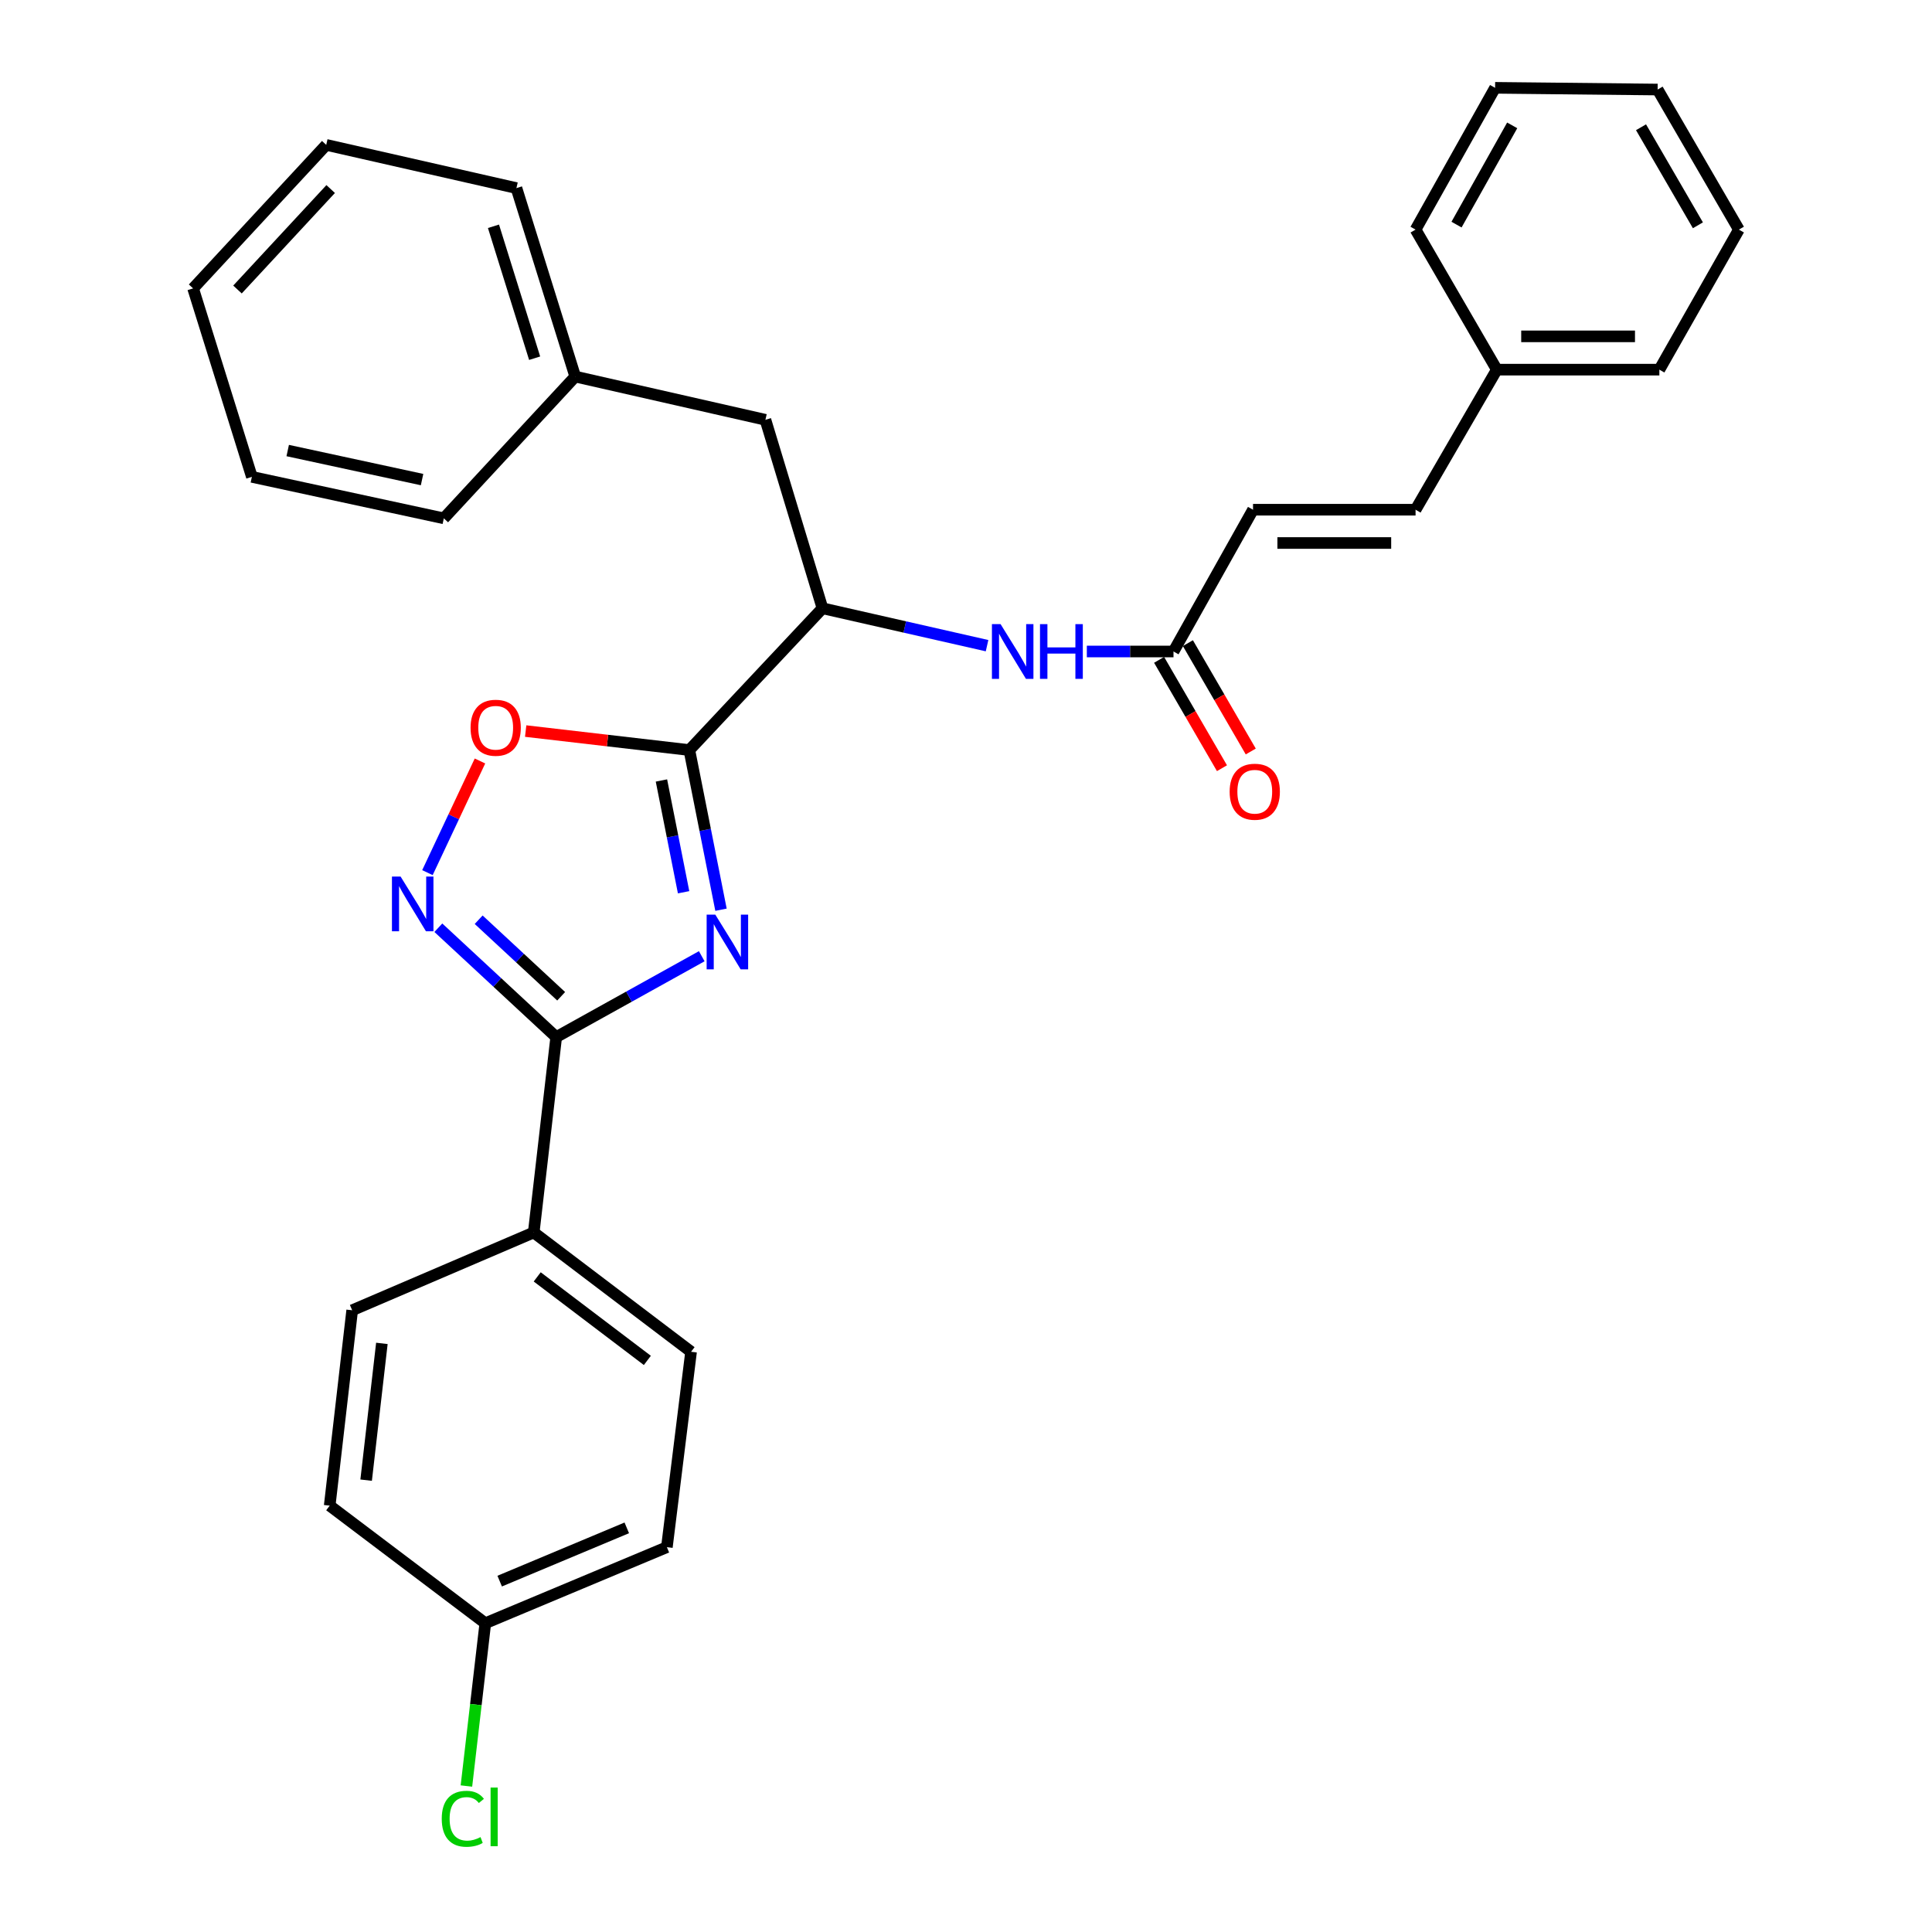 <?xml version='1.0' encoding='iso-8859-1'?>
<svg version='1.1' baseProfile='full'
              xmlns='http://www.w3.org/2000/svg'
                      xmlns:rdkit='http://www.rdkit.org/xml'
                      xmlns:xlink='http://www.w3.org/1999/xlink'
                  xml:space='preserve'
width='1000px' height='1000px' viewBox='0 0 1000 1000'>
<!-- END OF HEADER -->
<rect style='opacity:1.0;fill:#FFFFFF;stroke:none' width='1000' height='1000' x='0' y='0'> </rect>
<path class='bond-0' d='M 510.898,334.199 L 468.306,324.52' style='fill:none;fill-rule:evenodd;stroke:#0000FF;stroke-width:6px;stroke-linecap:butt;stroke-linejoin:miter;stroke-opacity:1' />
<path class='bond-0' d='M 468.306,324.52 L 425.713,314.841' style='fill:none;fill-rule:evenodd;stroke:#000000;stroke-width:6px;stroke-linecap:butt;stroke-linejoin:miter;stroke-opacity:1' />
<path class='bond-1' d='M 562.543,337.213 L 584.972,337.213' style='fill:none;fill-rule:evenodd;stroke:#0000FF;stroke-width:6px;stroke-linecap:butt;stroke-linejoin:miter;stroke-opacity:1' />
<path class='bond-1' d='M 584.972,337.213 L 607.4,337.213' style='fill:none;fill-rule:evenodd;stroke:#000000;stroke-width:6px;stroke-linecap:butt;stroke-linejoin:miter;stroke-opacity:1' />
<path class='bond-2' d='M 287.89,536.792 L 325.557,515.867' style='fill:none;fill-rule:evenodd;stroke:#000000;stroke-width:6px;stroke-linecap:butt;stroke-linejoin:miter;stroke-opacity:1' />
<path class='bond-2' d='M 325.557,515.867 L 363.224,494.942' style='fill:none;fill-rule:evenodd;stroke:#0000FF;stroke-width:6px;stroke-linecap:butt;stroke-linejoin:miter;stroke-opacity:1' />
<path class='bond-3' d='M 287.89,536.792 L 257.387,508.492' style='fill:none;fill-rule:evenodd;stroke:#000000;stroke-width:6px;stroke-linecap:butt;stroke-linejoin:miter;stroke-opacity:1' />
<path class='bond-3' d='M 257.387,508.492 L 226.885,480.191' style='fill:none;fill-rule:evenodd;stroke:#0000FF;stroke-width:6px;stroke-linecap:butt;stroke-linejoin:miter;stroke-opacity:1' />
<path class='bond-3' d='M 290.459,515.67 L 269.108,495.86' style='fill:none;fill-rule:evenodd;stroke:#000000;stroke-width:6px;stroke-linecap:butt;stroke-linejoin:miter;stroke-opacity:1' />
<path class='bond-3' d='M 269.108,495.86 L 247.756,476.049' style='fill:none;fill-rule:evenodd;stroke:#0000FF;stroke-width:6px;stroke-linecap:butt;stroke-linejoin:miter;stroke-opacity:1' />
<path class='bond-4' d='M 287.89,536.792 L 276.258,637.922' style='fill:none;fill-rule:evenodd;stroke:#000000;stroke-width:6px;stroke-linecap:butt;stroke-linejoin:miter;stroke-opacity:1' />
<path class='bond-5' d='M 373.189,470.876 L 364.998,429.552' style='fill:none;fill-rule:evenodd;stroke:#0000FF;stroke-width:6px;stroke-linecap:butt;stroke-linejoin:miter;stroke-opacity:1' />
<path class='bond-5' d='M 364.998,429.552 L 356.806,388.228' style='fill:none;fill-rule:evenodd;stroke:#000000;stroke-width:6px;stroke-linecap:butt;stroke-linejoin:miter;stroke-opacity:1' />
<path class='bond-5' d='M 353.829,461.829 L 348.095,432.902' style='fill:none;fill-rule:evenodd;stroke:#0000FF;stroke-width:6px;stroke-linecap:butt;stroke-linejoin:miter;stroke-opacity:1' />
<path class='bond-5' d='M 348.095,432.902 L 342.361,403.976' style='fill:none;fill-rule:evenodd;stroke:#000000;stroke-width:6px;stroke-linecap:butt;stroke-linejoin:miter;stroke-opacity:1' />
<path class='bond-6' d='M 356.806,388.228 L 314.448,383.313' style='fill:none;fill-rule:evenodd;stroke:#000000;stroke-width:6px;stroke-linecap:butt;stroke-linejoin:miter;stroke-opacity:1' />
<path class='bond-6' d='M 314.448,383.313 L 272.089,378.398' style='fill:none;fill-rule:evenodd;stroke:#FF0000;stroke-width:6px;stroke-linecap:butt;stroke-linejoin:miter;stroke-opacity:1' />
<path class='bond-7' d='M 356.806,388.228 L 425.713,314.841' style='fill:none;fill-rule:evenodd;stroke:#000000;stroke-width:6px;stroke-linecap:butt;stroke-linejoin:miter;stroke-opacity:1' />
<path class='bond-8' d='M 248.434,393.879 L 234.836,422.775' style='fill:none;fill-rule:evenodd;stroke:#FF0000;stroke-width:6px;stroke-linecap:butt;stroke-linejoin:miter;stroke-opacity:1' />
<path class='bond-8' d='M 234.836,422.775 L 221.238,451.671' style='fill:none;fill-rule:evenodd;stroke:#0000FF;stroke-width:6px;stroke-linecap:butt;stroke-linejoin:miter;stroke-opacity:1' />
<path class='bond-9' d='M 276.258,637.922 L 182.289,678.196' style='fill:none;fill-rule:evenodd;stroke:#000000;stroke-width:6px;stroke-linecap:butt;stroke-linejoin:miter;stroke-opacity:1' />
<path class='bond-10' d='M 276.258,637.922 L 357.696,699.678' style='fill:none;fill-rule:evenodd;stroke:#000000;stroke-width:6px;stroke-linecap:butt;stroke-linejoin:miter;stroke-opacity:1' />
<path class='bond-10' d='M 278.062,660.916 L 335.069,704.145' style='fill:none;fill-rule:evenodd;stroke:#000000;stroke-width:6px;stroke-linecap:butt;stroke-linejoin:miter;stroke-opacity:1' />
<path class='bond-11' d='M 251.196,840.182 L 345.175,800.808' style='fill:none;fill-rule:evenodd;stroke:#000000;stroke-width:6px;stroke-linecap:butt;stroke-linejoin:miter;stroke-opacity:1' />
<path class='bond-11' d='M 258.634,818.383 L 324.419,790.821' style='fill:none;fill-rule:evenodd;stroke:#000000;stroke-width:6px;stroke-linecap:butt;stroke-linejoin:miter;stroke-opacity:1' />
<path class='bond-12' d='M 251.196,840.182 L 246.308,882.31' style='fill:none;fill-rule:evenodd;stroke:#000000;stroke-width:6px;stroke-linecap:butt;stroke-linejoin:miter;stroke-opacity:1' />
<path class='bond-12' d='M 246.308,882.31 L 241.419,924.439' style='fill:none;fill-rule:evenodd;stroke:#00CC00;stroke-width:6px;stroke-linecap:butt;stroke-linejoin:miter;stroke-opacity:1' />
<path class='bond-13' d='M 251.196,840.182 L 170.648,779.326' style='fill:none;fill-rule:evenodd;stroke:#000000;stroke-width:6px;stroke-linecap:butt;stroke-linejoin:miter;stroke-opacity:1' />
<path class='bond-14' d='M 182.289,678.196 L 170.648,779.326' style='fill:none;fill-rule:evenodd;stroke:#000000;stroke-width:6px;stroke-linecap:butt;stroke-linejoin:miter;stroke-opacity:1' />
<path class='bond-14' d='M 197.661,695.336 L 189.513,766.127' style='fill:none;fill-rule:evenodd;stroke:#000000;stroke-width:6px;stroke-linecap:butt;stroke-linejoin:miter;stroke-opacity:1' />
<path class='bond-15' d='M 357.696,699.678 L 345.175,800.808' style='fill:none;fill-rule:evenodd;stroke:#000000;stroke-width:6px;stroke-linecap:butt;stroke-linejoin:miter;stroke-opacity:1' />
<path class='bond-16' d='M 425.713,314.841 L 396.18,217.291' style='fill:none;fill-rule:evenodd;stroke:#000000;stroke-width:6px;stroke-linecap:butt;stroke-linejoin:miter;stroke-opacity:1' />
<path class='bond-17' d='M 396.18,217.291 L 297.74,194.909' style='fill:none;fill-rule:evenodd;stroke:#000000;stroke-width:6px;stroke-linecap:butt;stroke-linejoin:miter;stroke-opacity:1' />
<path class='bond-18' d='M 297.74,194.909 L 267.307,97.36' style='fill:none;fill-rule:evenodd;stroke:#000000;stroke-width:6px;stroke-linecap:butt;stroke-linejoin:miter;stroke-opacity:1' />
<path class='bond-18' d='M 276.726,185.409 L 255.423,117.124' style='fill:none;fill-rule:evenodd;stroke:#000000;stroke-width:6px;stroke-linecap:butt;stroke-linejoin:miter;stroke-opacity:1' />
<path class='bond-19' d='M 297.74,194.909 L 229.724,268.296' style='fill:none;fill-rule:evenodd;stroke:#000000;stroke-width:6px;stroke-linecap:butt;stroke-linejoin:miter;stroke-opacity:1' />
<path class='bond-20' d='M 267.307,97.36 L 168.858,74.987' style='fill:none;fill-rule:evenodd;stroke:#000000;stroke-width:6px;stroke-linecap:butt;stroke-linejoin:miter;stroke-opacity:1' />
<path class='bond-21' d='M 229.724,268.296 L 130.374,246.824' style='fill:none;fill-rule:evenodd;stroke:#000000;stroke-width:6px;stroke-linecap:butt;stroke-linejoin:miter;stroke-opacity:1' />
<path class='bond-21' d='M 218.461,248.233 L 148.917,233.202' style='fill:none;fill-rule:evenodd;stroke:#000000;stroke-width:6px;stroke-linecap:butt;stroke-linejoin:miter;stroke-opacity:1' />
<path class='bond-22' d='M 130.374,246.824 L 99.951,149.274' style='fill:none;fill-rule:evenodd;stroke:#000000;stroke-width:6px;stroke-linecap:butt;stroke-linejoin:miter;stroke-opacity:1' />
<path class='bond-23' d='M 168.858,74.987 L 99.951,149.274' style='fill:none;fill-rule:evenodd;stroke:#000000;stroke-width:6px;stroke-linecap:butt;stroke-linejoin:miter;stroke-opacity:1' />
<path class='bond-23' d='M 171.155,97.849 L 122.921,149.85' style='fill:none;fill-rule:evenodd;stroke:#000000;stroke-width:6px;stroke-linecap:butt;stroke-linejoin:miter;stroke-opacity:1' />
<path class='bond-24' d='M 607.4,337.213 L 648.564,263.826' style='fill:none;fill-rule:evenodd;stroke:#000000;stroke-width:6px;stroke-linecap:butt;stroke-linejoin:miter;stroke-opacity:1' />
<path class='bond-25' d='M 599.948,341.537 L 616.218,369.578' style='fill:none;fill-rule:evenodd;stroke:#000000;stroke-width:6px;stroke-linecap:butt;stroke-linejoin:miter;stroke-opacity:1' />
<path class='bond-25' d='M 616.218,369.578 L 632.488,397.618' style='fill:none;fill-rule:evenodd;stroke:#FF0000;stroke-width:6px;stroke-linecap:butt;stroke-linejoin:miter;stroke-opacity:1' />
<path class='bond-25' d='M 614.852,332.889 L 631.122,360.93' style='fill:none;fill-rule:evenodd;stroke:#000000;stroke-width:6px;stroke-linecap:butt;stroke-linejoin:miter;stroke-opacity:1' />
<path class='bond-25' d='M 631.122,360.93 L 647.392,388.97' style='fill:none;fill-rule:evenodd;stroke:#FF0000;stroke-width:6px;stroke-linecap:butt;stroke-linejoin:miter;stroke-opacity:1' />
<path class='bond-26' d='M 648.564,263.826 L 732.693,263.826' style='fill:none;fill-rule:evenodd;stroke:#000000;stroke-width:6px;stroke-linecap:butt;stroke-linejoin:miter;stroke-opacity:1' />
<path class='bond-26' d='M 661.184,281.057 L 720.073,281.057' style='fill:none;fill-rule:evenodd;stroke:#000000;stroke-width:6px;stroke-linecap:butt;stroke-linejoin:miter;stroke-opacity:1' />
<path class='bond-27' d='M 732.693,263.826 L 774.757,191.329' style='fill:none;fill-rule:evenodd;stroke:#000000;stroke-width:6px;stroke-linecap:butt;stroke-linejoin:miter;stroke-opacity:1' />
<path class='bond-28' d='M 774.757,191.329 L 858.885,191.329' style='fill:none;fill-rule:evenodd;stroke:#000000;stroke-width:6px;stroke-linecap:butt;stroke-linejoin:miter;stroke-opacity:1' />
<path class='bond-28' d='M 787.376,174.097 L 846.266,174.097' style='fill:none;fill-rule:evenodd;stroke:#000000;stroke-width:6px;stroke-linecap:butt;stroke-linejoin:miter;stroke-opacity:1' />
<path class='bond-29' d='M 774.757,191.329 L 732.693,118.842' style='fill:none;fill-rule:evenodd;stroke:#000000;stroke-width:6px;stroke-linecap:butt;stroke-linejoin:miter;stroke-opacity:1' />
<path class='bond-30' d='M 858.885,191.329 L 900.049,118.842' style='fill:none;fill-rule:evenodd;stroke:#000000;stroke-width:6px;stroke-linecap:butt;stroke-linejoin:miter;stroke-opacity:1' />
<path class='bond-31' d='M 732.693,118.842 L 773.857,45.455' style='fill:none;fill-rule:evenodd;stroke:#000000;stroke-width:6px;stroke-linecap:butt;stroke-linejoin:miter;stroke-opacity:1' />
<path class='bond-31' d='M 753.896,116.263 L 782.711,64.892' style='fill:none;fill-rule:evenodd;stroke:#000000;stroke-width:6px;stroke-linecap:butt;stroke-linejoin:miter;stroke-opacity:1' />
<path class='bond-32' d='M 900.049,118.842 L 857.985,46.345' style='fill:none;fill-rule:evenodd;stroke:#000000;stroke-width:6px;stroke-linecap:butt;stroke-linejoin:miter;stroke-opacity:1' />
<path class='bond-32' d='M 878.835,116.615 L 849.39,65.867' style='fill:none;fill-rule:evenodd;stroke:#000000;stroke-width:6px;stroke-linecap:butt;stroke-linejoin:miter;stroke-opacity:1' />
<path class='bond-33' d='M 773.857,45.455 L 857.985,46.345' style='fill:none;fill-rule:evenodd;stroke:#000000;stroke-width:6px;stroke-linecap:butt;stroke-linejoin:miter;stroke-opacity:1' />
<path  class='atom-0' d='M 517.902 323.053
L 527.182 338.053
Q 528.102 339.533, 529.582 342.213
Q 531.062 344.893, 531.142 345.053
L 531.142 323.053
L 534.902 323.053
L 534.902 351.373
L 531.022 351.373
L 521.062 334.973
Q 519.902 333.053, 518.662 330.853
Q 517.462 328.653, 517.102 327.973
L 517.102 351.373
L 513.422 351.373
L 513.422 323.053
L 517.902 323.053
' fill='#0000FF'/>
<path  class='atom-0' d='M 538.302 323.053
L 542.142 323.053
L 542.142 335.093
L 556.622 335.093
L 556.622 323.053
L 560.462 323.053
L 560.462 351.373
L 556.622 351.373
L 556.622 338.293
L 542.142 338.293
L 542.142 351.373
L 538.302 351.373
L 538.302 323.053
' fill='#0000FF'/>
<path  class='atom-2' d='M 370.238 473.408
L 379.518 488.408
Q 380.438 489.888, 381.918 492.568
Q 383.398 495.248, 383.478 495.408
L 383.478 473.408
L 387.238 473.408
L 387.238 501.728
L 383.358 501.728
L 373.398 485.328
Q 372.238 483.408, 370.998 481.208
Q 369.798 479.008, 369.438 478.328
L 369.438 501.728
L 365.758 501.728
L 365.758 473.408
L 370.238 473.408
' fill='#0000FF'/>
<path  class='atom-4' d='M 243.566 376.677
Q 243.566 369.877, 246.926 366.077
Q 250.286 362.277, 256.566 362.277
Q 262.846 362.277, 266.206 366.077
Q 269.566 369.877, 269.566 376.677
Q 269.566 383.557, 266.166 387.477
Q 262.766 391.357, 256.566 391.357
Q 250.326 391.357, 246.926 387.477
Q 243.566 383.597, 243.566 376.677
M 256.566 388.157
Q 260.886 388.157, 263.206 385.277
Q 265.566 382.357, 265.566 376.677
Q 265.566 371.117, 263.206 368.317
Q 260.886 365.477, 256.566 365.477
Q 252.246 365.477, 249.886 368.277
Q 247.566 371.077, 247.566 376.677
Q 247.566 382.397, 249.886 385.277
Q 252.246 388.157, 256.566 388.157
' fill='#FF0000'/>
<path  class='atom-5' d='M 207.352 453.716
L 216.632 468.716
Q 217.552 470.196, 219.032 472.876
Q 220.512 475.556, 220.592 475.716
L 220.592 453.716
L 224.352 453.716
L 224.352 482.036
L 220.472 482.036
L 210.512 465.636
Q 209.352 463.716, 208.112 461.516
Q 206.912 459.316, 206.552 458.636
L 206.552 482.036
L 202.872 482.036
L 202.872 453.716
L 207.352 453.716
' fill='#0000FF'/>
<path  class='atom-8' d='M 228.645 941.402
Q 228.645 934.362, 231.925 930.682
Q 235.245 926.962, 241.525 926.962
Q 247.365 926.962, 250.485 931.082
L 247.845 933.242
Q 245.565 930.242, 241.525 930.242
Q 237.245 930.242, 234.965 933.122
Q 232.725 935.962, 232.725 941.402
Q 232.725 947.002, 235.045 949.882
Q 237.405 952.762, 241.965 952.762
Q 245.085 952.762, 248.725 950.882
L 249.845 953.882
Q 248.365 954.842, 246.125 955.402
Q 243.885 955.962, 241.405 955.962
Q 235.245 955.962, 231.925 952.202
Q 228.645 948.442, 228.645 941.402
' fill='#00CC00'/>
<path  class='atom-8' d='M 253.925 925.242
L 257.605 925.242
L 257.605 955.602
L 253.925 955.602
L 253.925 925.242
' fill='#00CC00'/>
<path  class='atom-24' d='M 636.464 409.79
Q 636.464 402.99, 639.824 399.19
Q 643.184 395.39, 649.464 395.39
Q 655.744 395.39, 659.104 399.19
Q 662.464 402.99, 662.464 409.79
Q 662.464 416.67, 659.064 420.59
Q 655.664 424.47, 649.464 424.47
Q 643.224 424.47, 639.824 420.59
Q 636.464 416.71, 636.464 409.79
M 649.464 421.27
Q 653.784 421.27, 656.104 418.39
Q 658.464 415.47, 658.464 409.79
Q 658.464 404.23, 656.104 401.43
Q 653.784 398.59, 649.464 398.59
Q 645.144 398.59, 642.784 401.39
Q 640.464 404.19, 640.464 409.79
Q 640.464 415.51, 642.784 418.39
Q 645.144 421.27, 649.464 421.27
' fill='#FF0000'/>
</svg>

